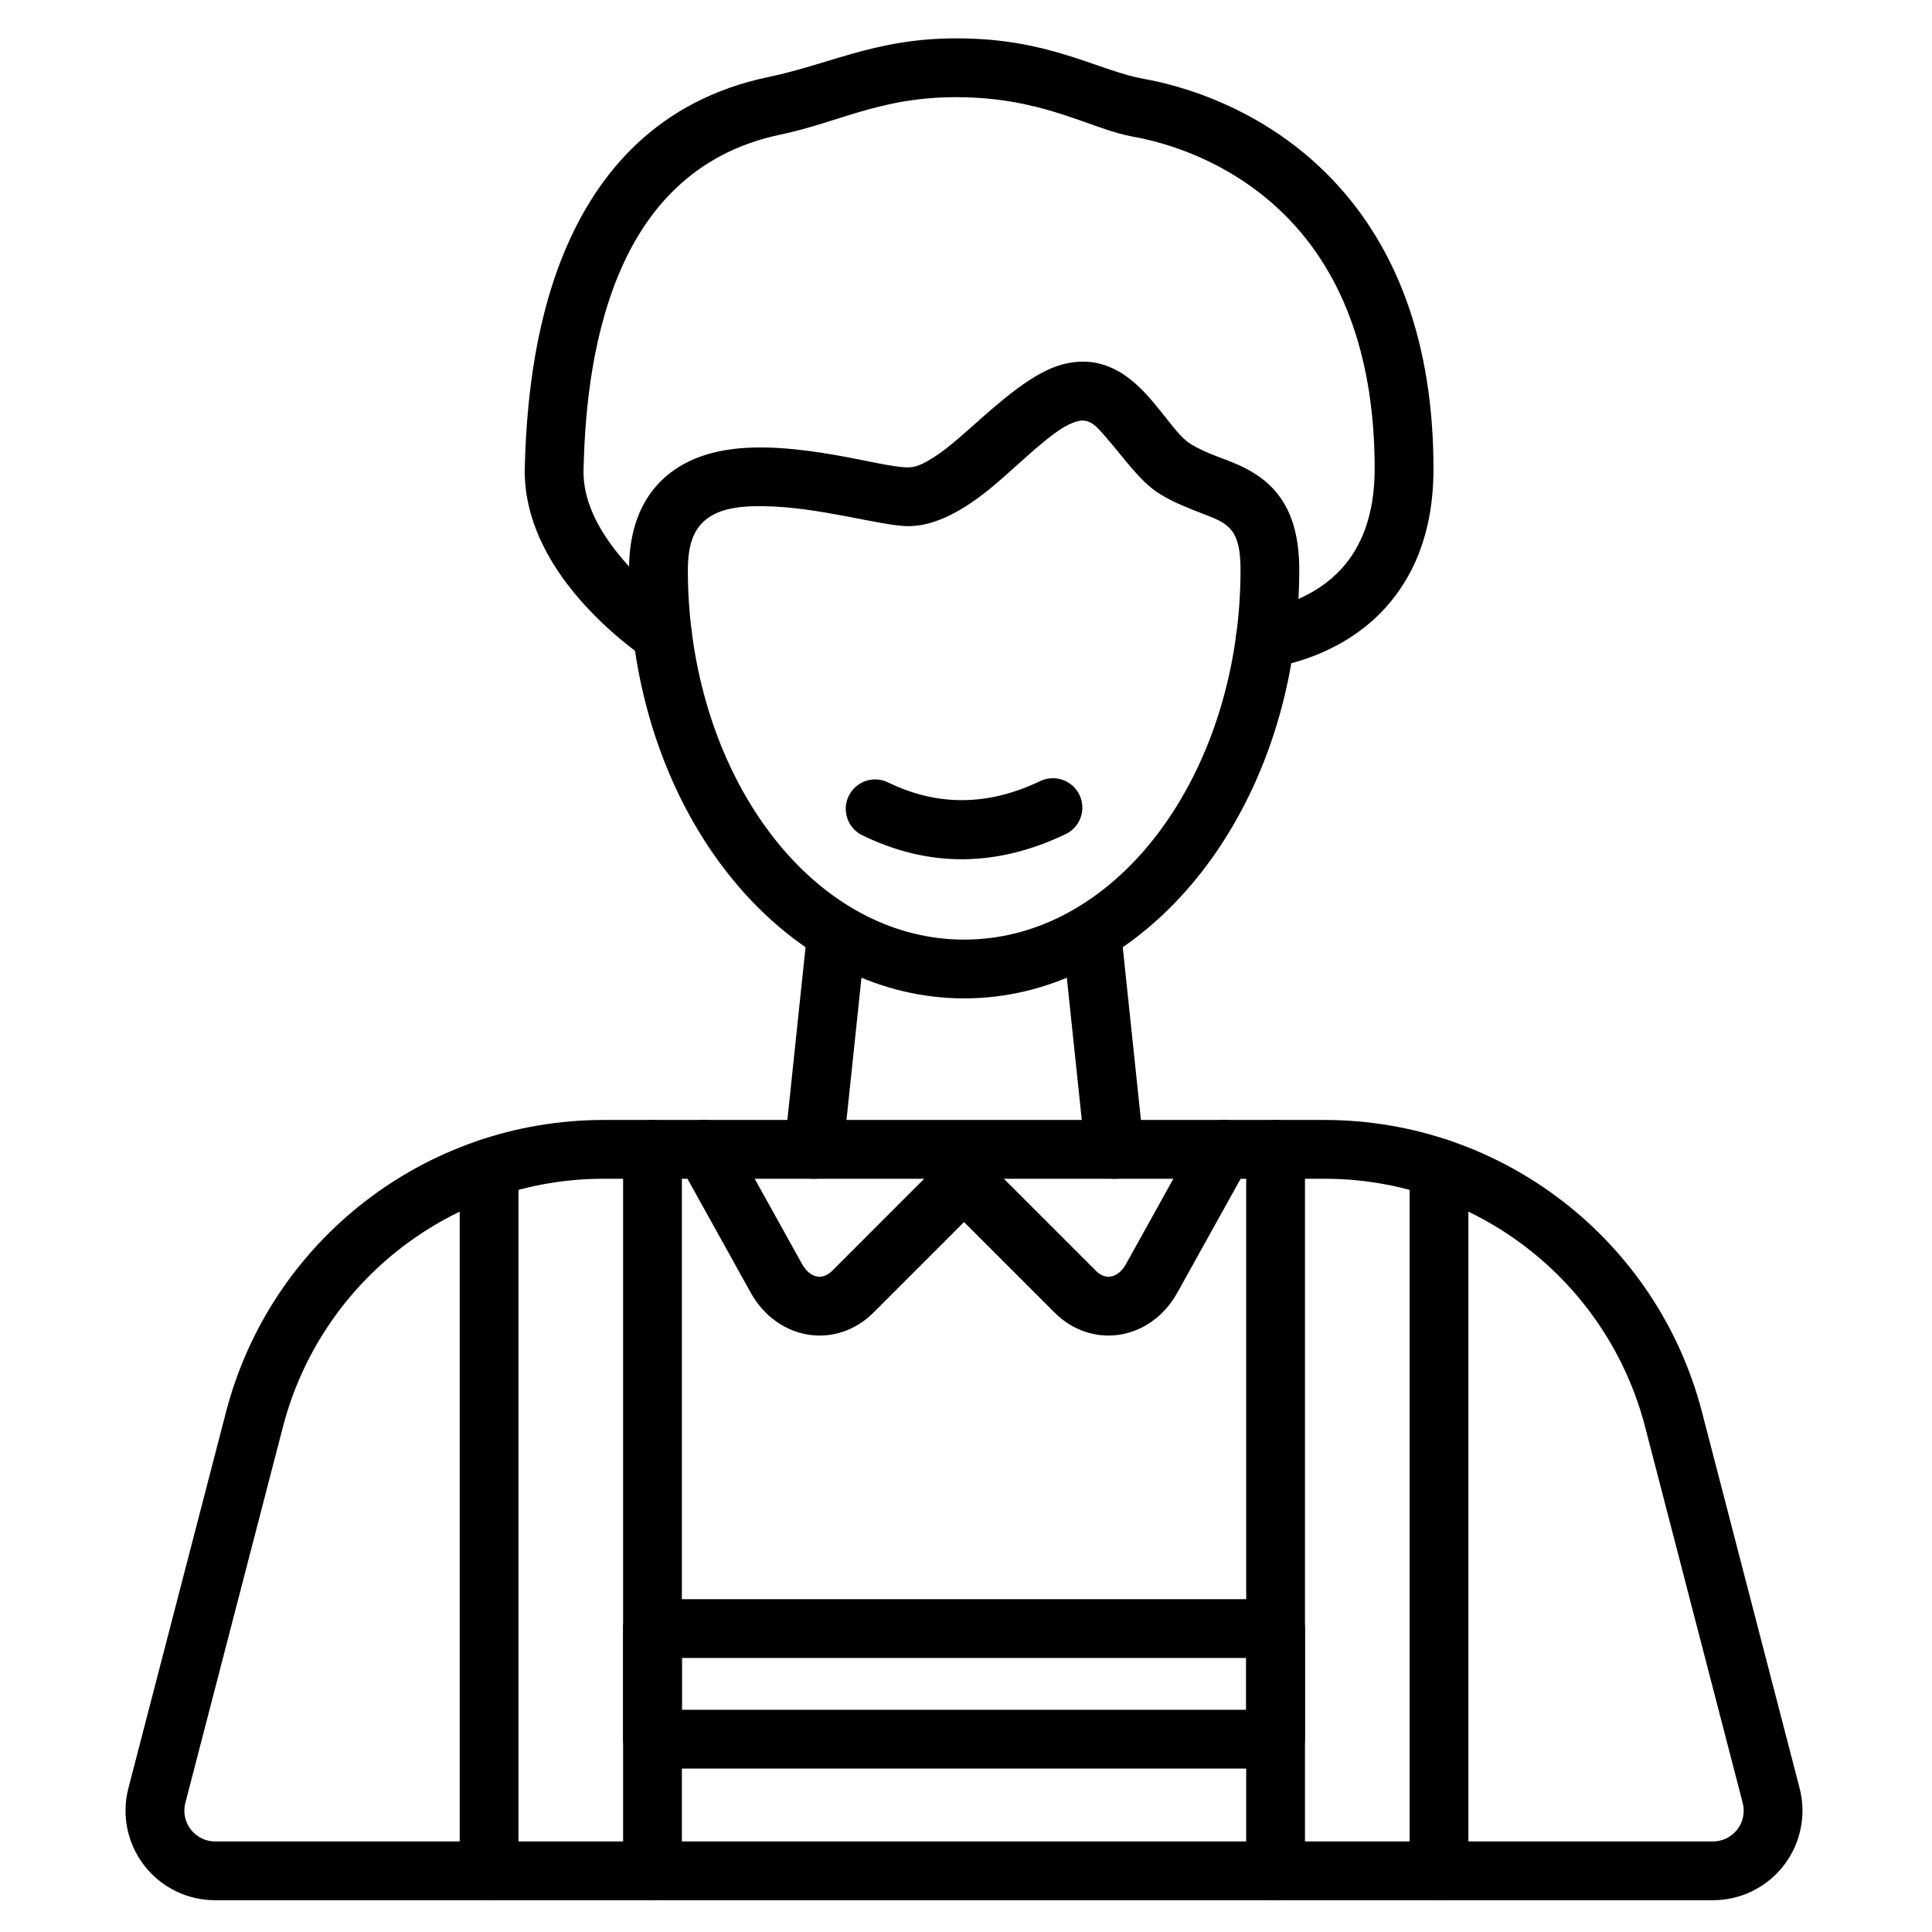 <?xml version="1.0" encoding="UTF-8"?>
<!-- Uploaded to: SVG Repo, www.svgrepo.com, Generator: SVG Repo Mixer Tools -->
<svg fill="#000000" width="800px" height="800px" version="1.1" viewBox="144 144 512 512" xmlns="http://www.w3.org/2000/svg">
 <g fill-rule="evenodd">
  <path d="m425.61 392.59 5.984 56.82c0.453 4.281 4.285 7.387 8.566 6.934 4.273-0.453 7.379-4.289 6.93-8.566l-5.977-56.82c-0.453-4.281-4.289-7.387-8.566-6.934-4.273 0.445-7.379 4.285-6.934 8.566zm-58.188 56.82 5.984-56.82c0.453-4.281-2.652-8.117-6.934-8.566-4.273-0.453-8.113 2.652-8.566 6.934l-5.977 56.82c-0.453 4.273 2.652 8.113 6.93 8.566 4.281 0.453 8.117-2.652 8.566-6.934z"/>
  <path d="m494.98 440.8h-191.01c-47.098 0-88.246 31.832-100.08 77.422-9.254 35.684-19.758 76.145-25.867 99.676-1.844 7.106-0.289 14.668 4.203 20.473 4.492 5.809 11.422 9.207 18.766 9.207h396.96c7.34 0 14.27-3.402 18.762-9.207 4.492-5.809 6.047-13.367 4.203-20.473-6.109-23.535-16.605-63.996-25.867-99.676-11.832-45.586-52.977-77.422-100.08-77.422zm0 15.582c40 0 74.941 27.035 84.992 65.75 9.262 35.688 19.758 76.145 25.867 99.676 0.633 2.441 0.098 5.031-1.445 7.027-1.539 1.996-3.918 3.164-6.434 3.164h-396.96c-2.523 0-4.898-1.168-6.441-3.164-1.543-1.996-2.078-4.586-1.445-7.027l25.867-99.676c10.051-38.715 44.996-65.75 84.992-65.75z"/>
  <path d="m281.4 639.79v-186.25c0-4.301-3.492-7.789-7.789-7.789-4.301 0-7.789 3.492-7.789 7.789v186.25c0 4.297 3.492 7.789 7.789 7.789 4.301 0 7.789-3.496 7.789-7.789zm27.727-191.2v191.2c0 4.297 3.492 7.789 7.789 7.789 4.301 0 7.789-3.496 7.789-7.789v-191.2c0-4.301-3.492-7.789-7.789-7.789-4.301 0-7.789 3.492-7.789 7.789z"/>
  <path d="m316.92 567.8c-4.305 0-7.789 3.484-7.789 7.789v29.312c0 4.301 3.484 7.789 7.789 7.789h165.12c4.305 0 7.789-3.492 7.789-7.789v-29.312c0-4.305-3.484-7.789-7.789-7.789zm7.789 15.582h149.54v13.734h-149.54z"/>
  <path d="m323.96 452.38s10.922 19.668 19 34.203c3.387 6.098 8.898 10.016 14.938 11.066 6.297 1.098 12.727-0.934 17.613-5.824l23.969-23.969 23.969 23.969c4.887 4.887 11.316 6.918 17.613 5.824 6.047-1.055 11.551-4.969 14.938-11.066 8.078-14.531 19.004-34.203 19.004-34.203 2.09-3.762 0.727-8.508-3.027-10.594-3.762-2.09-8.508-0.73-10.594 3.027 0 0-10.93 19.668-19 34.203-0.941 1.691-2.312 2.992-3.988 3.281-1.422 0.25-2.82-0.379-3.926-1.484-12.184-12.184-29.477-29.48-29.477-29.48-1.465-1.461-3.445-2.281-5.512-2.281-2.066 0-4.047 0.82-5.512 2.281 0 0-17.289 17.297-29.477 29.48-1.105 1.105-2.504 1.734-3.926 1.484-1.676-0.289-3.043-1.59-3.988-3.281l-19-34.203c-2.09-3.762-6.836-5.117-10.594-3.027-3.754 2.09-5.109 6.836-3.023 10.594z"/>
  <path d="m471.6 312.29c-6.082 45.395-35.59 80.715-72.082 80.715-36.809 0-66.512-35.914-72.238-81.883-0.531-4.269-4.43-7.297-8.695-6.769-4.269 0.531-7.297 4.426-6.769 8.695 6.801 54.594 43.977 95.535 87.699 95.535 43.371 0 80.297-40.277 87.527-94.227 0.57-4.258-2.426-8.188-6.691-8.75-4.258-0.57-8.188 2.426-8.758 6.684z"/>
  <path d="m372.51 365.35c17.941 8.746 35.922 8.309 53.902-0.301 3.875-1.855 5.516-6.512 3.66-10.387-1.859-3.879-6.512-5.519-10.395-3.668-13.457 6.445-26.914 6.898-40.34 0.348-3.863-1.887-8.535-0.273-10.414 3.59-1.887 3.863-0.281 8.535 3.582 10.418z"/>
  <path d="m481.34 320.85 0.578-0.109c4.406-0.836 18.551-3.902 29.207-15.645 7.055-7.781 12.762-19.359 12.762-36.84 0-34.316-10.23-57.199-23.082-72.539-19.613-23.414-45.707-29.402-53.648-30.809-11.27-2.004-23.16-9.543-44.254-10.605-24.93-1.262-37.34 6.363-55.289 10.113-29.223 6.113-45.379 25.273-54.219 46.77-8.355 20.305-9.977 42.695-10.324 56.879-0.285 11.664 4.871 22.395 11.438 30.977 9.141 11.945 20.762 19.559 20.762 19.559 2.535 1.668 5.812 1.707 8.395 0.105 2.582-1.605 3.988-4.566 3.613-7.578-0.656-5.25-0.992-10.637-0.992-16.121 0-5.531 1.117-9.484 3.508-12.113 3.769-4.156 9.957-4.82 16.43-4.754 14.816 0.152 31.406 5.297 38.488 5.297 7.277 0 14.953-4.344 22.34-10.504 4.348-3.625 8.684-7.812 12.965-11.355 3.297-2.727 6.434-5.148 9.598-5.961 3.367-0.863 5.352 1.828 7.5 4.285 4.676 5.34 9.016 11.758 14.195 14.969 3.859 2.398 7.922 3.887 11.742 5.387 2.715 1.066 5.356 1.965 7.18 4.141 1.793 2.141 2.519 5.418 2.519 10.605 0 5.894-0.395 11.672-1.148 17.289-0.426 3.195 1.16 6.328 3.988 7.875 1.797 0.98 3.859 1.195 5.762 0.68zm6.773-18.152c0.141-2.539 0.207-5.106 0.207-7.691 0-8.621-1.871-14.312-4.519-18.391-2.879-4.438-6.789-7.188-11.332-9.285-4.004-1.848-8.66-3.023-12.953-5.688-2.082-1.293-3.812-3.512-5.625-5.766-2.633-3.281-5.262-6.746-8.16-9.465-5.5-5.164-11.875-7.969-19.996-5.883-7.82 2.012-16.262 9.48-24.516 16.84-3.293 2.934-6.586 5.797-9.883 7.894-2.254 1.434-4.414 2.598-6.633 2.598-3.965 0-11.105-1.832-19.188-3.25-9.496-1.66-20.074-2.836-29.059-1.355-7.277 1.199-13.602 4.098-18.203 9.168-4.379 4.824-7.379 11.734-7.547 21.707-1.293-1.414-2.586-2.934-3.824-4.551-4.508-5.891-8.434-13.113-8.238-21.125 0.316-12.793 1.621-33.023 9.156-51.336 7.043-17.117 19.73-32.578 43-37.441 16.684-3.492 28.141-10.977 51.316-9.805 20.195 1.02 31.523 8.465 42.316 10.383 6.574 1.168 28.191 6.098 44.43 25.48 11.047 13.191 19.441 33.008 19.441 62.531 0 12.453-3.691 20.828-8.719 26.371-3.59 3.953-7.754 6.465-11.469 8.07z"/>
  <path d="m489.83 639.79v-191.2c0-4.301-3.492-7.789-7.789-7.789-4.301 0-7.789 3.492-7.789 7.789v191.2c0 4.297 3.492 7.789 7.789 7.789 4.301 0 7.789-3.496 7.789-7.789zm27.73-186.25v186.25c0 4.297 3.492 7.789 7.789 7.789 4.297 0 7.789-3.496 7.789-7.789v-186.25c0-4.301-3.496-7.789-7.789-7.789-4.301 0-7.789 3.492-7.789 7.789z"/>
 </g>
</svg>